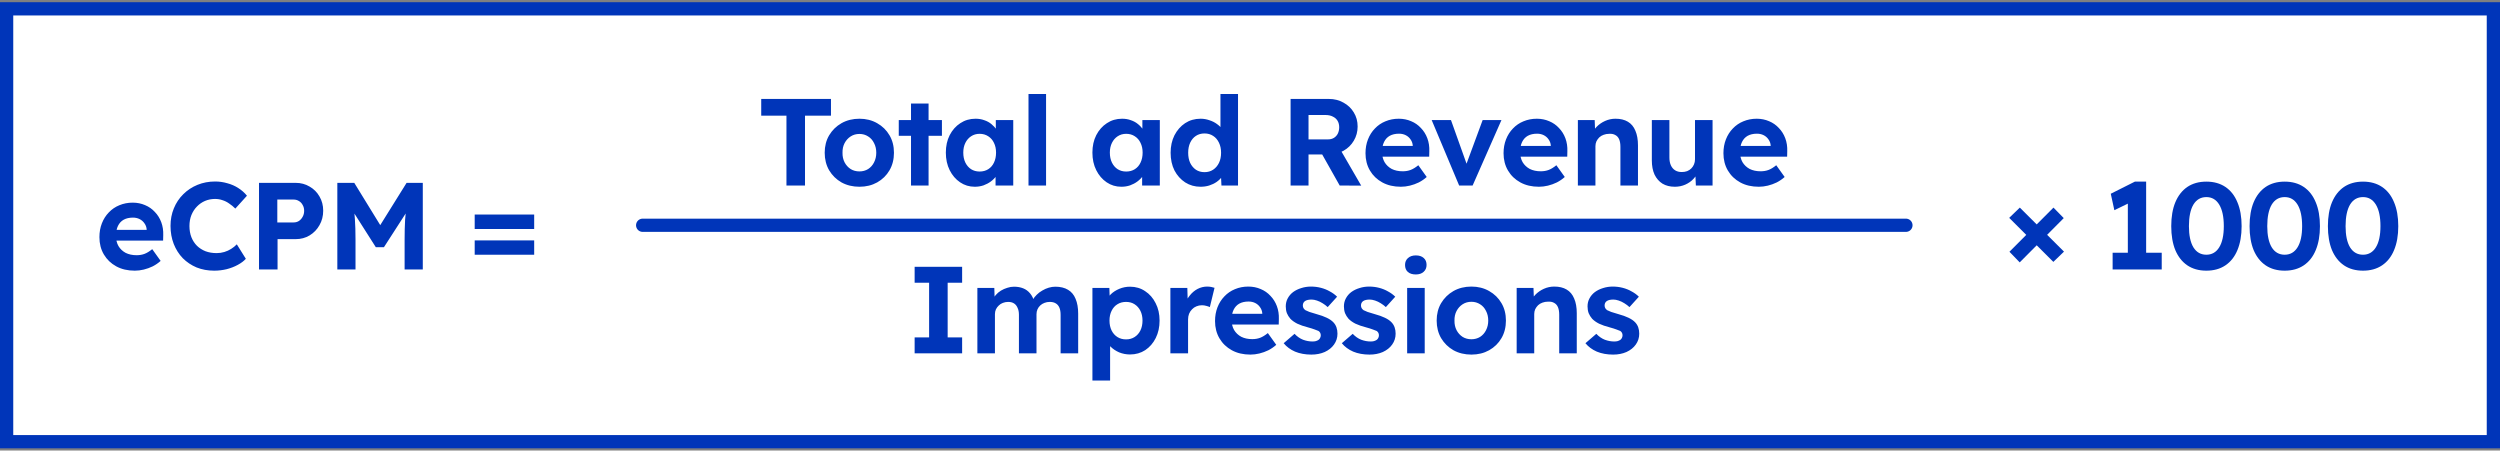 <svg width="566" height="102" viewBox="0 0 566 102" fill="none" xmlns="http://www.w3.org/2000/svg">
<rect x="0" y="0" width="566" height="102" fill="#808080" stroke="none"/>
<rect x="1.5" y="2" width="563" height="98" fill="white"/>
<rect x="1.5" y="2" width="563" height="98" stroke="#0035B9" stroke-width="3"/>
<path d="M30.516 61.28C28.911 61.28 27.511 60.953 26.316 60.3C25.121 59.647 24.188 58.751 23.516 57.612C22.844 56.473 22.508 55.167 22.508 53.692C22.508 52.553 22.695 51.508 23.068 50.556C23.441 49.604 23.964 48.783 24.636 48.092C25.308 47.383 26.101 46.841 27.016 46.468C27.949 46.076 28.957 45.88 30.04 45.88C31.048 45.88 31.981 46.067 32.84 46.44C33.699 46.795 34.436 47.308 35.052 47.98C35.687 48.633 36.172 49.408 36.508 50.304C36.844 51.2 36.993 52.18 36.956 53.244L36.928 54.476H25.028L24.384 52.04H33.652L33.204 52.544V51.928C33.167 51.424 32.999 50.967 32.7 50.556C32.42 50.145 32.056 49.828 31.608 49.604C31.16 49.38 30.656 49.268 30.096 49.268C29.275 49.268 28.575 49.427 27.996 49.744C27.436 50.061 27.007 50.528 26.708 51.144C26.409 51.76 26.26 52.507 26.26 53.384C26.26 54.28 26.447 55.055 26.82 55.708C27.212 56.361 27.753 56.875 28.444 57.248C29.153 57.603 29.984 57.78 30.936 57.78C31.589 57.78 32.187 57.677 32.728 57.472C33.269 57.267 33.848 56.912 34.464 56.408L36.368 59.068C35.827 59.553 35.229 59.964 34.576 60.3C33.923 60.617 33.251 60.86 32.56 61.028C31.869 61.196 31.188 61.28 30.516 61.28ZM48.49 61.28C47.053 61.28 45.728 61.037 44.514 60.552C43.32 60.048 42.274 59.348 41.378 58.452C40.501 57.537 39.82 56.464 39.334 55.232C38.849 53.981 38.606 52.619 38.606 51.144C38.606 49.707 38.858 48.381 39.362 47.168C39.866 45.936 40.576 44.872 41.49 43.976C42.405 43.061 43.478 42.352 44.71 41.848C45.942 41.344 47.277 41.092 48.714 41.092C49.648 41.092 50.562 41.223 51.458 41.484C52.373 41.727 53.204 42.091 53.95 42.576C54.716 43.061 55.369 43.64 55.91 44.312L53.278 47.224C52.83 46.776 52.364 46.393 51.878 46.076C51.412 45.74 50.908 45.488 50.366 45.32C49.844 45.133 49.284 45.04 48.686 45.04C47.884 45.04 47.128 45.189 46.418 45.488C45.728 45.787 45.121 46.207 44.598 46.748C44.076 47.271 43.656 47.915 43.338 48.68C43.04 49.427 42.89 50.257 42.89 51.172C42.89 52.105 43.04 52.955 43.338 53.72C43.637 54.467 44.057 55.111 44.598 55.652C45.14 56.175 45.784 56.585 46.53 56.884C47.296 57.164 48.136 57.304 49.05 57.304C49.648 57.304 50.226 57.22 50.786 57.052C51.346 56.884 51.86 56.651 52.326 56.352C52.812 56.053 53.241 55.708 53.614 55.316L55.658 58.592C55.21 59.096 54.604 59.553 53.838 59.964C53.092 60.375 52.252 60.701 51.318 60.944C50.385 61.168 49.442 61.28 48.49 61.28ZM58.639 61V41.4H66.955C68.112 41.4 69.158 41.68 70.091 42.24C71.043 42.781 71.79 43.528 72.331 44.48C72.891 45.432 73.171 46.505 73.171 47.7C73.171 48.913 72.891 50.005 72.331 50.976C71.79 51.947 71.043 52.721 70.091 53.3C69.158 53.86 68.112 54.14 66.955 54.14H62.839V61H58.639ZM62.783 50.36H66.479C66.927 50.36 67.328 50.248 67.683 50.024C68.038 49.781 68.318 49.464 68.523 49.072C68.747 48.68 68.859 48.232 68.859 47.728C68.859 47.224 68.747 46.785 68.523 46.412C68.318 46.02 68.038 45.721 67.683 45.516C67.328 45.292 66.927 45.18 66.479 45.18H62.783V50.36ZM76.372 61V41.4H80.208L87.348 53.02L84.828 52.992L92.052 41.4H95.72V61H91.604V54.28C91.604 52.6 91.641 51.088 91.716 49.744C91.809 48.4 91.959 47.065 92.164 45.74L92.668 47.056L86.928 55.96H85.08L79.452 47.112L79.928 45.74C80.133 46.991 80.273 48.279 80.348 49.604C80.441 50.911 80.488 52.469 80.488 54.28V61H76.372ZM107.471 51.844V48.568H120.939V51.844H107.471ZM107.471 57.668V54.42H120.939V57.668H107.471Z" fill="#0035B9"/>
<path d="M178.053 42V26.18H172.341V22.4H188.133V26.18H182.253V42H178.053ZM194.58 42.28C193.068 42.28 191.715 41.953 190.52 41.3C189.344 40.628 188.411 39.713 187.72 38.556C187.048 37.399 186.712 36.073 186.712 34.58C186.712 33.087 187.048 31.771 187.72 30.632C188.411 29.475 189.344 28.56 190.52 27.888C191.715 27.216 193.068 26.88 194.58 26.88C196.074 26.88 197.408 27.216 198.584 27.888C199.779 28.56 200.712 29.475 201.384 30.632C202.056 31.771 202.392 33.087 202.392 34.58C202.392 36.073 202.056 37.399 201.384 38.556C200.712 39.713 199.779 40.628 198.584 41.3C197.408 41.953 196.074 42.28 194.58 42.28ZM194.58 38.808C195.308 38.808 195.962 38.631 196.54 38.276C197.119 37.903 197.567 37.399 197.884 36.764C198.22 36.111 198.388 35.383 198.388 34.58C198.388 33.759 198.22 33.031 197.884 32.396C197.567 31.743 197.119 31.239 196.54 30.884C195.962 30.511 195.308 30.324 194.58 30.324C193.834 30.324 193.171 30.511 192.592 30.884C192.014 31.257 191.556 31.761 191.22 32.396C190.884 33.031 190.726 33.759 190.744 34.58C190.726 35.383 190.884 36.111 191.22 36.764C191.556 37.399 192.014 37.903 192.592 38.276C193.171 38.631 193.834 38.808 194.58 38.808ZM206.252 42V23.436H210.228V42H206.252ZM203.48 30.744V27.188H213.252V30.744H203.48ZM220.691 42.28C219.459 42.28 218.348 41.944 217.359 41.272C216.369 40.6 215.585 39.685 215.007 38.528C214.428 37.371 214.139 36.045 214.139 34.552C214.139 33.059 214.428 31.743 215.007 30.604C215.604 29.447 216.407 28.541 217.415 27.888C218.423 27.216 219.571 26.88 220.859 26.88C221.587 26.88 222.249 26.992 222.847 27.216C223.463 27.421 223.995 27.711 224.443 28.084C224.909 28.457 225.301 28.887 225.619 29.372C225.936 29.857 226.16 30.38 226.291 30.94L225.451 30.8V27.188H229.399V42H225.395V38.444L226.291 38.36C226.141 38.883 225.899 39.377 225.563 39.844C225.227 40.311 224.807 40.731 224.303 41.104C223.817 41.459 223.267 41.748 222.651 41.972C222.035 42.177 221.381 42.28 220.691 42.28ZM221.783 38.836C222.529 38.836 223.183 38.659 223.743 38.304C224.303 37.949 224.732 37.455 225.031 36.82C225.348 36.167 225.507 35.411 225.507 34.552C225.507 33.712 225.348 32.975 225.031 32.34C224.732 31.705 224.303 31.211 223.743 30.856C223.183 30.483 222.529 30.296 221.783 30.296C221.055 30.296 220.411 30.483 219.851 30.856C219.309 31.211 218.88 31.705 218.563 32.34C218.245 32.975 218.087 33.712 218.087 34.552C218.087 35.411 218.245 36.167 218.563 36.82C218.88 37.455 219.309 37.949 219.851 38.304C220.411 38.659 221.055 38.836 221.783 38.836ZM232.853 42V21.28H236.829V42H232.853ZM253.874 42.28C252.642 42.28 251.531 41.944 250.542 41.272C249.553 40.6 248.769 39.685 248.19 38.528C247.611 37.371 247.322 36.045 247.322 34.552C247.322 33.059 247.611 31.743 248.19 30.604C248.787 29.447 249.59 28.541 250.598 27.888C251.606 27.216 252.754 26.88 254.042 26.88C254.77 26.88 255.433 26.992 256.03 27.216C256.646 27.421 257.178 27.711 257.626 28.084C258.093 28.457 258.485 28.887 258.802 29.372C259.119 29.857 259.343 30.38 259.474 30.94L258.634 30.8V27.188H262.582V42H258.578V38.444L259.474 38.36C259.325 38.883 259.082 39.377 258.746 39.844C258.41 40.311 257.99 40.731 257.486 41.104C257.001 41.459 256.45 41.748 255.834 41.972C255.218 42.177 254.565 42.28 253.874 42.28ZM254.966 38.836C255.713 38.836 256.366 38.659 256.926 38.304C257.486 37.949 257.915 37.455 258.214 36.82C258.531 36.167 258.69 35.411 258.69 34.552C258.69 33.712 258.531 32.975 258.214 32.34C257.915 31.705 257.486 31.211 256.926 30.856C256.366 30.483 255.713 30.296 254.966 30.296C254.238 30.296 253.594 30.483 253.034 30.856C252.493 31.211 252.063 31.705 251.746 32.34C251.429 32.975 251.27 33.712 251.27 34.552C251.27 35.411 251.429 36.167 251.746 36.82C252.063 37.455 252.493 37.949 253.034 38.304C253.594 38.659 254.238 38.836 254.966 38.836ZM271.804 42.28C270.516 42.28 269.359 41.953 268.332 41.3C267.306 40.628 266.494 39.723 265.896 38.584C265.318 37.427 265.028 36.092 265.028 34.58C265.028 33.105 265.318 31.789 265.896 30.632C266.494 29.475 267.296 28.56 268.304 27.888C269.331 27.216 270.498 26.88 271.804 26.88C272.495 26.88 273.158 26.992 273.792 27.216C274.446 27.421 275.024 27.711 275.528 28.084C276.051 28.457 276.471 28.877 276.788 29.344C277.106 29.792 277.283 30.268 277.32 30.772L276.312 30.94V21.28H280.288V42H276.536L276.368 38.584L277.152 38.668C277.115 39.135 276.947 39.583 276.648 40.012C276.35 40.441 275.948 40.833 275.444 41.188C274.959 41.524 274.399 41.795 273.764 42C273.148 42.187 272.495 42.28 271.804 42.28ZM272.7 38.976C273.447 38.976 274.1 38.789 274.66 38.416C275.22 38.043 275.659 37.529 275.976 36.876C276.294 36.223 276.452 35.457 276.452 34.58C276.452 33.721 276.294 32.965 275.976 32.312C275.659 31.64 275.22 31.127 274.66 30.772C274.1 30.399 273.447 30.212 272.7 30.212C271.954 30.212 271.3 30.399 270.74 30.772C270.199 31.127 269.77 31.64 269.452 32.312C269.154 32.965 269.004 33.721 269.004 34.58C269.004 35.457 269.154 36.223 269.452 36.876C269.77 37.529 270.199 38.043 270.74 38.416C271.3 38.789 271.954 38.976 272.7 38.976ZM292.19 42V22.4H300.87C302.084 22.4 303.185 22.68 304.174 23.24C305.164 23.781 305.938 24.519 306.498 25.452C307.077 26.385 307.366 27.449 307.366 28.644C307.366 29.82 307.077 30.893 306.498 31.864C305.938 32.816 305.164 33.572 304.174 34.132C303.185 34.692 302.084 34.972 300.87 34.972H296.25V42H292.19ZM303.306 42L298.322 33.152L302.634 32.452L308.178 42.028L303.306 42ZM296.25 31.556H300.674C301.178 31.556 301.617 31.444 301.99 31.22C302.382 30.977 302.681 30.651 302.886 30.24C303.092 29.811 303.194 29.335 303.194 28.812C303.194 28.252 303.073 27.767 302.83 27.356C302.588 26.945 302.233 26.628 301.766 26.404C301.3 26.161 300.758 26.04 300.142 26.04H296.25V31.556ZM317.157 42.28C315.552 42.28 314.152 41.953 312.957 41.3C311.762 40.647 310.829 39.751 310.157 38.612C309.485 37.473 309.149 36.167 309.149 34.692C309.149 33.553 309.336 32.508 309.709 31.556C310.082 30.604 310.605 29.783 311.277 29.092C311.949 28.383 312.742 27.841 313.657 27.468C314.59 27.076 315.598 26.88 316.681 26.88C317.689 26.88 318.622 27.067 319.481 27.44C320.34 27.795 321.077 28.308 321.693 28.98C322.328 29.633 322.813 30.408 323.149 31.304C323.485 32.2 323.634 33.18 323.597 34.244L323.569 35.476H311.669L311.025 33.04H320.293L319.845 33.544V32.928C319.808 32.424 319.64 31.967 319.341 31.556C319.061 31.145 318.697 30.828 318.249 30.604C317.801 30.38 317.297 30.268 316.737 30.268C315.916 30.268 315.216 30.427 314.637 30.744C314.077 31.061 313.648 31.528 313.349 32.144C313.05 32.76 312.901 33.507 312.901 34.384C312.901 35.28 313.088 36.055 313.461 36.708C313.853 37.361 314.394 37.875 315.085 38.248C315.794 38.603 316.625 38.78 317.577 38.78C318.23 38.78 318.828 38.677 319.369 38.472C319.91 38.267 320.489 37.912 321.105 37.408L323.009 40.068C322.468 40.553 321.87 40.964 321.217 41.3C320.564 41.617 319.892 41.86 319.201 42.028C318.51 42.196 317.829 42.28 317.157 42.28ZM330.35 42L324.134 27.188H328.502L332.45 38.248L331.526 38.416L335.67 27.188H339.926L333.402 42H330.35ZM348.412 42.28C346.807 42.28 345.407 41.953 344.212 41.3C343.017 40.647 342.084 39.751 341.412 38.612C340.74 37.473 340.404 36.167 340.404 34.692C340.404 33.553 340.591 32.508 340.964 31.556C341.337 30.604 341.86 29.783 342.532 29.092C343.204 28.383 343.997 27.841 344.912 27.468C345.845 27.076 346.853 26.88 347.936 26.88C348.944 26.88 349.877 27.067 350.736 27.44C351.595 27.795 352.332 28.308 352.948 28.98C353.583 29.633 354.068 30.408 354.404 31.304C354.74 32.2 354.889 33.18 354.852 34.244L354.824 35.476H342.924L342.28 33.04H351.548L351.1 33.544V32.928C351.063 32.424 350.895 31.967 350.596 31.556C350.316 31.145 349.952 30.828 349.504 30.604C349.056 30.38 348.552 30.268 347.992 30.268C347.171 30.268 346.471 30.427 345.892 30.744C345.332 31.061 344.903 31.528 344.604 32.144C344.305 32.76 344.156 33.507 344.156 34.384C344.156 35.28 344.343 36.055 344.716 36.708C345.108 37.361 345.649 37.875 346.34 38.248C347.049 38.603 347.88 38.78 348.832 38.78C349.485 38.78 350.083 38.677 350.624 38.472C351.165 38.267 351.744 37.912 352.36 37.408L354.264 40.068C353.723 40.553 353.125 40.964 352.472 41.3C351.819 41.617 351.147 41.86 350.456 42.028C349.765 42.196 349.084 42.28 348.412 42.28ZM357.23 42V27.188H361.038L361.15 30.212L360.366 30.548C360.572 29.876 360.936 29.269 361.458 28.728C362 28.168 362.644 27.72 363.39 27.384C364.137 27.048 364.921 26.88 365.742 26.88C366.862 26.88 367.796 27.104 368.542 27.552C369.308 28 369.877 28.681 370.25 29.596C370.642 30.492 370.838 31.603 370.838 32.928V42H366.862V33.236C366.862 32.564 366.769 32.004 366.582 31.556C366.396 31.108 366.106 30.781 365.714 30.576C365.341 30.352 364.874 30.259 364.314 30.296C363.866 30.296 363.446 30.371 363.054 30.52C362.681 30.651 362.354 30.847 362.074 31.108C361.813 31.369 361.598 31.668 361.43 32.004C361.281 32.34 361.206 32.704 361.206 33.096V42H359.246C358.817 42 358.434 42 358.098 42C357.762 42 357.473 42 357.23 42ZM379.184 42.28C378.102 42.28 377.168 42.047 376.384 41.58C375.619 41.095 375.022 40.413 374.592 39.536C374.182 38.64 373.976 37.567 373.976 36.316V27.188H377.952V35.672C377.952 36.344 378.064 36.932 378.288 37.436C378.512 37.921 378.83 38.295 379.24 38.556C379.651 38.817 380.155 38.948 380.752 38.948C381.182 38.948 381.583 38.883 381.956 38.752C382.33 38.603 382.647 38.397 382.908 38.136C383.17 37.875 383.375 37.567 383.524 37.212C383.674 36.857 383.748 36.475 383.748 36.064V27.188H387.724V42H383.944L383.804 38.948L384.532 38.612C384.308 39.303 383.935 39.928 383.412 40.488C382.89 41.048 382.264 41.487 381.536 41.804C380.808 42.121 380.024 42.28 379.184 42.28ZM398.193 42.28C396.588 42.28 395.188 41.953 393.993 41.3C392.798 40.647 391.865 39.751 391.193 38.612C390.521 37.473 390.185 36.167 390.185 34.692C390.185 33.553 390.372 32.508 390.745 31.556C391.118 30.604 391.641 29.783 392.313 29.092C392.985 28.383 393.778 27.841 394.693 27.468C395.626 27.076 396.634 26.88 397.717 26.88C398.725 26.88 399.658 27.067 400.517 27.44C401.376 27.795 402.113 28.308 402.729 28.98C403.364 29.633 403.849 30.408 404.185 31.304C404.521 32.2 404.67 33.18 404.633 34.244L404.605 35.476H392.705L392.061 33.04H401.329L400.881 33.544V32.928C400.844 32.424 400.676 31.967 400.377 31.556C400.097 31.145 399.733 30.828 399.285 30.604C398.837 30.38 398.333 30.268 397.773 30.268C396.952 30.268 396.252 30.427 395.673 30.744C395.113 31.061 394.684 31.528 394.385 32.144C394.086 32.76 393.937 33.507 393.937 34.384C393.937 35.28 394.124 36.055 394.497 36.708C394.889 37.361 395.43 37.875 396.121 38.248C396.83 38.603 397.661 38.78 398.613 38.78C399.266 38.78 399.864 38.677 400.405 38.472C400.946 38.267 401.525 37.912 402.141 37.408L404.045 40.068C403.504 40.553 402.906 40.964 402.253 41.3C401.6 41.617 400.928 41.86 400.237 42.028C399.546 42.196 398.865 42.28 398.193 42.28Z" fill="#0035B9"/>
<path d="M145.5 51H431.5" stroke="#0035B9" stroke-width="3" stroke-linecap="round"/>
<path d="M207.074 80V76.388H210.35V64.012H207.074V60.4H217.826V64.012H214.55V76.388H217.826V80H207.074ZM221.278 80V65.188H225.114L225.198 68.016L224.61 68.128C224.815 67.643 225.086 67.204 225.422 66.812C225.758 66.42 226.15 66.084 226.598 65.804C227.065 65.524 227.55 65.309 228.054 65.16C228.558 64.992 229.062 64.908 229.566 64.908C230.331 64.908 231.022 65.029 231.638 65.272C232.254 65.515 232.777 65.897 233.206 66.42C233.635 66.924 233.971 67.596 234.214 68.436L233.598 68.38L233.794 67.932C234.037 67.484 234.345 67.083 234.718 66.728C235.091 66.355 235.511 66.037 235.978 65.776C236.445 65.496 236.93 65.281 237.434 65.132C237.938 64.983 238.433 64.908 238.918 64.908C240.075 64.908 241.037 65.141 241.802 65.608C242.567 66.056 243.137 66.737 243.51 67.652C243.902 68.567 244.098 69.687 244.098 71.012V80H240.122V71.292C240.122 70.62 240.029 70.069 239.842 69.64C239.655 69.211 239.385 68.893 239.03 68.688C238.675 68.464 238.218 68.352 237.658 68.352C237.229 68.352 236.827 68.427 236.454 68.576C236.099 68.707 235.782 68.903 235.502 69.164C235.241 69.407 235.035 69.696 234.886 70.032C234.737 70.368 234.662 70.741 234.662 71.152V80H230.686V71.264C230.686 70.648 230.583 70.125 230.378 69.696C230.191 69.248 229.921 68.912 229.566 68.688C229.211 68.464 228.773 68.352 228.25 68.352C227.821 68.352 227.419 68.427 227.046 68.576C226.691 68.707 226.383 68.903 226.122 69.164C225.861 69.407 225.646 69.696 225.478 70.032C225.329 70.368 225.254 70.732 225.254 71.124V80H221.278ZM247.324 86.16V65.188H251.16L251.272 68.52L250.544 68.268C250.675 67.671 250.992 67.12 251.496 66.616C252.019 66.112 252.663 65.701 253.428 65.384C254.194 65.067 254.996 64.908 255.836 64.908C257.124 64.908 258.263 65.244 259.252 65.916C260.26 66.569 261.054 67.475 261.632 68.632C262.23 69.771 262.528 71.087 262.528 72.58C262.528 74.055 262.239 75.371 261.66 76.528C261.082 77.685 260.288 78.6 259.28 79.272C258.272 79.925 257.124 80.252 255.836 80.252C254.978 80.252 254.156 80.093 253.372 79.776C252.607 79.44 251.954 79.001 251.412 78.46C250.871 77.919 250.535 77.34 250.404 76.724L251.328 76.332V86.16H247.324ZM254.94 76.836C255.668 76.836 256.312 76.659 256.872 76.304C257.432 75.949 257.871 75.455 258.188 74.82C258.506 74.167 258.664 73.42 258.664 72.58C258.664 71.74 258.506 71.003 258.188 70.368C257.871 69.733 257.432 69.239 256.872 68.884C256.331 68.529 255.687 68.352 254.94 68.352C254.194 68.352 253.54 68.529 252.98 68.884C252.42 69.22 251.982 69.715 251.664 70.368C251.347 71.003 251.188 71.74 251.188 72.58C251.188 73.42 251.347 74.167 251.664 74.82C251.982 75.455 252.42 75.949 252.98 76.304C253.54 76.659 254.194 76.836 254.94 76.836ZM264.975 80V65.188H268.811L268.951 69.948L268.279 68.968C268.503 68.203 268.867 67.512 269.371 66.896C269.875 66.261 270.463 65.767 271.135 65.412C271.826 65.057 272.545 64.88 273.291 64.88C273.609 64.88 273.917 64.908 274.215 64.964C274.514 65.02 274.766 65.085 274.971 65.16L273.907 69.528C273.683 69.416 273.413 69.323 273.095 69.248C272.778 69.155 272.451 69.108 272.115 69.108C271.667 69.108 271.247 69.192 270.855 69.36C270.482 69.509 270.155 69.733 269.875 70.032C269.595 70.312 269.371 70.648 269.203 71.04C269.054 71.432 268.979 71.861 268.979 72.328V80H264.975ZM283.092 80.28C281.486 80.28 280.086 79.953 278.892 79.3C277.697 78.647 276.764 77.751 276.092 76.612C275.42 75.473 275.084 74.167 275.084 72.692C275.084 71.553 275.27 70.508 275.644 69.556C276.017 68.604 276.54 67.783 277.212 67.092C277.884 66.383 278.677 65.841 279.592 65.468C280.525 65.076 281.533 64.88 282.616 64.88C283.624 64.88 284.557 65.067 285.416 65.44C286.274 65.795 287.012 66.308 287.628 66.98C288.262 67.633 288.748 68.408 289.084 69.304C289.42 70.2 289.569 71.18 289.532 72.244L289.504 73.476H277.604L276.96 71.04H286.228L285.78 71.544V70.928C285.742 70.424 285.574 69.967 285.276 69.556C284.996 69.145 284.632 68.828 284.184 68.604C283.736 68.38 283.232 68.268 282.672 68.268C281.85 68.268 281.15 68.427 280.572 68.744C280.012 69.061 279.582 69.528 279.284 70.144C278.985 70.76 278.836 71.507 278.836 72.384C278.836 73.28 279.022 74.055 279.396 74.708C279.788 75.361 280.329 75.875 281.02 76.248C281.729 76.603 282.56 76.78 283.512 76.78C284.165 76.78 284.762 76.677 285.304 76.472C285.845 76.267 286.424 75.912 287.04 75.408L288.944 78.068C288.402 78.553 287.805 78.964 287.152 79.3C286.498 79.617 285.826 79.86 285.136 80.028C284.445 80.196 283.764 80.28 283.092 80.28ZM296.894 80.28C295.513 80.28 294.281 80.056 293.198 79.608C292.134 79.141 291.275 78.507 290.622 77.704L293.086 75.576C293.665 76.192 294.309 76.64 295.018 76.92C295.727 77.181 296.437 77.312 297.146 77.312C297.426 77.312 297.678 77.284 297.902 77.228C298.145 77.153 298.35 77.06 298.518 76.948C298.686 76.817 298.807 76.668 298.882 76.5C298.975 76.313 299.022 76.117 299.022 75.912C299.022 75.501 298.854 75.175 298.518 74.932C298.331 74.839 298.042 74.727 297.65 74.596C297.258 74.447 296.754 74.288 296.138 74.12C295.186 73.877 294.374 73.597 293.702 73.28C293.049 72.944 292.526 72.571 292.134 72.16C291.798 71.768 291.537 71.348 291.35 70.9C291.182 70.433 291.098 69.92 291.098 69.36C291.098 68.688 291.247 68.081 291.546 67.54C291.845 66.98 292.255 66.504 292.778 66.112C293.319 65.72 293.935 65.421 294.626 65.216C295.317 64.992 296.045 64.88 296.81 64.88C297.575 64.88 298.322 64.973 299.05 65.16C299.778 65.347 300.45 65.617 301.066 65.972C301.701 66.308 302.251 66.709 302.718 67.176L300.59 69.528C300.254 69.211 299.871 68.921 299.442 68.66C299.031 68.399 298.602 68.193 298.154 68.044C297.706 67.895 297.305 67.82 296.95 67.82C296.633 67.82 296.343 67.848 296.082 67.904C295.839 67.96 295.634 68.044 295.466 68.156C295.298 68.268 295.167 68.417 295.074 68.604C294.999 68.772 294.962 68.959 294.962 69.164C294.962 69.369 295.009 69.565 295.102 69.752C295.214 69.939 295.363 70.097 295.55 70.228C295.755 70.34 296.054 70.471 296.446 70.62C296.857 70.769 297.407 70.937 298.098 71.124C298.994 71.367 299.75 71.637 300.366 71.936C301.001 72.235 301.505 72.58 301.878 72.972C302.195 73.308 302.429 73.691 302.578 74.12C302.727 74.549 302.802 75.025 302.802 75.548C302.802 76.463 302.541 77.284 302.018 78.012C301.514 78.721 300.814 79.281 299.918 79.692C299.022 80.084 298.014 80.28 296.894 80.28ZM310.06 80.28C308.679 80.28 307.447 80.056 306.364 79.608C305.3 79.141 304.442 78.507 303.788 77.704L306.252 75.576C306.831 76.192 307.475 76.64 308.184 76.92C308.894 77.181 309.603 77.312 310.312 77.312C310.592 77.312 310.844 77.284 311.068 77.228C311.311 77.153 311.516 77.06 311.684 76.948C311.852 76.817 311.974 76.668 312.048 76.5C312.142 76.313 312.188 76.117 312.188 75.912C312.188 75.501 312.02 75.175 311.684 74.932C311.498 74.839 311.208 74.727 310.816 74.596C310.424 74.447 309.92 74.288 309.304 74.12C308.352 73.877 307.54 73.597 306.868 73.28C306.215 72.944 305.692 72.571 305.3 72.16C304.964 71.768 304.703 71.348 304.516 70.9C304.348 70.433 304.264 69.92 304.264 69.36C304.264 68.688 304.414 68.081 304.712 67.54C305.011 66.98 305.422 66.504 305.944 66.112C306.486 65.72 307.102 65.421 307.792 65.216C308.483 64.992 309.211 64.88 309.976 64.88C310.742 64.88 311.488 64.973 312.216 65.16C312.944 65.347 313.616 65.617 314.232 65.972C314.867 66.308 315.418 66.709 315.884 67.176L313.756 69.528C313.42 69.211 313.038 68.921 312.608 68.66C312.198 68.399 311.768 68.193 311.32 68.044C310.872 67.895 310.471 67.82 310.116 67.82C309.799 67.82 309.51 67.848 309.248 67.904C309.006 67.96 308.8 68.044 308.632 68.156C308.464 68.268 308.334 68.417 308.24 68.604C308.166 68.772 308.128 68.959 308.128 69.164C308.128 69.369 308.175 69.565 308.268 69.752C308.38 69.939 308.53 70.097 308.716 70.228C308.922 70.34 309.22 70.471 309.612 70.62C310.023 70.769 310.574 70.937 311.264 71.124C312.16 71.367 312.916 71.637 313.532 71.936C314.167 72.235 314.671 72.58 315.044 72.972C315.362 73.308 315.595 73.691 315.744 74.12C315.894 74.549 315.968 75.025 315.968 75.548C315.968 76.463 315.707 77.284 315.184 78.012C314.68 78.721 313.98 79.281 313.084 79.692C312.188 80.084 311.18 80.28 310.06 80.28ZM318.579 80V65.188H322.555V80H318.579ZM320.539 62.136C319.774 62.136 319.176 61.949 318.747 61.576C318.318 61.203 318.103 60.671 318.103 59.98C318.103 59.345 318.318 58.832 318.747 58.44C319.195 58.029 319.792 57.824 320.539 57.824C321.304 57.824 321.902 58.02 322.331 58.412C322.76 58.785 322.975 59.308 322.975 59.98C322.975 60.633 322.751 61.156 322.303 61.548C321.874 61.94 321.286 62.136 320.539 62.136ZM333.13 80.28C331.618 80.28 330.264 79.953 329.07 79.3C327.894 78.628 326.96 77.713 326.27 76.556C325.598 75.399 325.262 74.073 325.262 72.58C325.262 71.087 325.598 69.771 326.27 68.632C326.96 67.475 327.894 66.56 329.07 65.888C330.264 65.216 331.618 64.88 333.13 64.88C334.623 64.88 335.958 65.216 337.134 65.888C338.328 66.56 339.262 67.475 339.934 68.632C340.606 69.771 340.942 71.087 340.942 72.58C340.942 74.073 340.606 75.399 339.934 76.556C339.262 77.713 338.328 78.628 337.134 79.3C335.958 79.953 334.623 80.28 333.13 80.28ZM333.13 76.808C333.858 76.808 334.511 76.631 335.09 76.276C335.668 75.903 336.116 75.399 336.434 74.764C336.77 74.111 336.938 73.383 336.938 72.58C336.938 71.759 336.77 71.031 336.434 70.396C336.116 69.743 335.668 69.239 335.09 68.884C334.511 68.511 333.858 68.324 333.13 68.324C332.383 68.324 331.72 68.511 331.142 68.884C330.563 69.257 330.106 69.761 329.77 70.396C329.434 71.031 329.275 71.759 329.294 72.58C329.275 73.383 329.434 74.111 329.77 74.764C330.106 75.399 330.563 75.903 331.142 76.276C331.72 76.631 332.383 76.808 333.13 76.808ZM343.373 80V65.188H347.181L347.293 68.212L346.509 68.548C346.714 67.876 347.078 67.269 347.601 66.728C348.142 66.168 348.786 65.72 349.533 65.384C350.28 65.048 351.064 64.88 351.885 64.88C353.005 64.88 353.938 65.104 354.685 65.552C355.45 66 356.02 66.681 356.393 67.596C356.785 68.492 356.981 69.603 356.981 70.928V80H353.005V71.236C353.005 70.564 352.912 70.004 352.725 69.556C352.538 69.108 352.249 68.781 351.857 68.576C351.484 68.352 351.017 68.259 350.457 68.296C350.009 68.296 349.589 68.371 349.197 68.52C348.824 68.651 348.497 68.847 348.217 69.108C347.956 69.369 347.741 69.668 347.573 70.004C347.424 70.34 347.349 70.704 347.349 71.096V80H345.389C344.96 80 344.577 80 344.241 80C343.905 80 343.616 80 343.373 80ZM365.215 80.28C363.834 80.28 362.602 80.056 361.519 79.608C360.455 79.141 359.596 78.507 358.943 77.704L361.407 75.576C361.986 76.192 362.63 76.64 363.339 76.92C364.048 77.181 364.758 77.312 365.467 77.312C365.747 77.312 365.999 77.284 366.223 77.228C366.466 77.153 366.671 77.06 366.839 76.948C367.007 76.817 367.128 76.668 367.203 76.5C367.296 76.313 367.343 76.117 367.343 75.912C367.343 75.501 367.175 75.175 366.839 74.932C366.652 74.839 366.363 74.727 365.971 74.596C365.579 74.447 365.075 74.288 364.459 74.12C363.507 73.877 362.695 73.597 362.023 73.28C361.37 72.944 360.847 72.571 360.455 72.16C360.119 71.768 359.858 71.348 359.671 70.9C359.503 70.433 359.419 69.92 359.419 69.36C359.419 68.688 359.568 68.081 359.867 67.54C360.166 66.98 360.576 66.504 361.099 66.112C361.64 65.72 362.256 65.421 362.947 65.216C363.638 64.992 364.366 64.88 365.131 64.88C365.896 64.88 366.643 64.973 367.371 65.16C368.099 65.347 368.771 65.617 369.387 65.972C370.022 66.308 370.572 66.709 371.039 67.176L368.911 69.528C368.575 69.211 368.192 68.921 367.763 68.66C367.352 68.399 366.923 68.193 366.475 68.044C366.027 67.895 365.626 67.82 365.271 67.82C364.954 67.82 364.664 67.848 364.403 67.904C364.16 67.96 363.955 68.044 363.787 68.156C363.619 68.268 363.488 68.417 363.395 68.604C363.32 68.772 363.283 68.959 363.283 69.164C363.283 69.369 363.33 69.565 363.423 69.752C363.535 69.939 363.684 70.097 363.871 70.228C364.076 70.34 364.375 70.471 364.767 70.62C365.178 70.769 365.728 70.937 366.419 71.124C367.315 71.367 368.071 71.637 368.687 71.936C369.322 72.235 369.826 72.58 370.199 72.972C370.516 73.308 370.75 73.691 370.899 74.12C371.048 74.549 371.123 75.025 371.123 75.548C371.123 76.463 370.862 77.284 370.339 78.012C369.835 78.721 369.135 79.281 368.239 79.692C367.343 80.084 366.335 80.28 365.215 80.28Z" fill="#0035B9"/>
<path d="M464.879 59.292L454.883 49.324L457.291 47L467.287 56.968L464.879 59.292ZM457.263 59.404L454.939 56.996L464.907 47L467.231 49.38L457.263 59.404ZM481.742 59.628V43.724L482.778 45.6L478.69 47.588L477.878 43.864L483.338 41.12H485.886V59.628H481.742ZM478.298 61V57.22H489.414V61H478.298ZM499.522 61.28C497.842 61.28 496.404 60.879 495.21 60.076C494.034 59.273 493.128 58.125 492.494 56.632C491.878 55.12 491.57 53.309 491.57 51.2C491.57 49.091 491.878 47.289 492.494 45.796C493.128 44.284 494.034 43.127 495.21 42.324C496.404 41.521 497.842 41.12 499.522 41.12C501.202 41.12 502.639 41.521 503.834 42.324C505.028 43.127 505.934 44.284 506.55 45.796C507.184 47.289 507.502 49.091 507.502 51.2C507.502 53.309 507.184 55.12 506.55 56.632C505.934 58.125 505.028 59.273 503.834 60.076C502.639 60.879 501.202 61.28 499.522 61.28ZM499.522 57.668C500.772 57.668 501.743 57.108 502.434 55.988C503.124 54.868 503.47 53.272 503.47 51.2C503.47 49.091 503.124 47.467 502.434 46.328C501.743 45.189 500.772 44.62 499.522 44.62C498.252 44.62 497.272 45.189 496.582 46.328C495.91 47.467 495.574 49.091 495.574 51.2C495.574 53.272 495.91 54.868 496.582 55.988C497.272 57.108 498.252 57.668 499.522 57.668ZM517.255 61.28C515.575 61.28 514.137 60.879 512.943 60.076C511.767 59.273 510.861 58.125 510.227 56.632C509.611 55.12 509.303 53.309 509.303 51.2C509.303 49.091 509.611 47.289 510.227 45.796C510.861 44.284 511.767 43.127 512.943 42.324C514.137 41.521 515.575 41.12 517.255 41.12C518.935 41.12 520.372 41.521 521.567 42.324C522.761 43.127 523.667 44.284 524.283 45.796C524.917 47.289 525.235 49.091 525.235 51.2C525.235 53.309 524.917 55.12 524.283 56.632C523.667 58.125 522.761 59.273 521.567 60.076C520.372 60.879 518.935 61.28 517.255 61.28ZM517.255 57.668C518.505 57.668 519.476 57.108 520.167 55.988C520.857 54.868 521.203 53.272 521.203 51.2C521.203 49.091 520.857 47.467 520.167 46.328C519.476 45.189 518.505 44.62 517.255 44.62C515.985 44.62 515.005 45.189 514.315 46.328C513.643 47.467 513.307 49.091 513.307 51.2C513.307 53.272 513.643 54.868 514.315 55.988C515.005 57.108 515.985 57.668 517.255 57.668ZM534.988 61.28C533.308 61.28 531.87 60.879 530.676 60.076C529.5 59.273 528.594 58.125 527.96 56.632C527.344 55.12 527.036 53.309 527.036 51.2C527.036 49.091 527.344 47.289 527.96 45.796C528.594 44.284 529.5 43.127 530.676 42.324C531.87 41.521 533.308 41.12 534.988 41.12C536.668 41.12 538.105 41.521 539.3 42.324C540.494 43.127 541.4 44.284 542.016 45.796C542.65 47.289 542.968 49.091 542.968 51.2C542.968 53.309 542.65 55.12 542.016 56.632C541.4 58.125 540.494 59.273 539.3 60.076C538.105 60.879 536.668 61.28 534.988 61.28ZM534.988 57.668C536.238 57.668 537.209 57.108 537.9 55.988C538.59 54.868 538.936 53.272 538.936 51.2C538.936 49.091 538.59 47.467 537.9 46.328C537.209 45.189 536.238 44.62 534.988 44.62C533.718 44.62 532.738 45.189 532.048 46.328C531.376 47.467 531.04 49.091 531.04 51.2C531.04 53.272 531.376 54.868 532.048 55.988C532.738 57.108 533.718 57.668 534.988 57.668Z" fill="#0035B9"/>
</svg>
